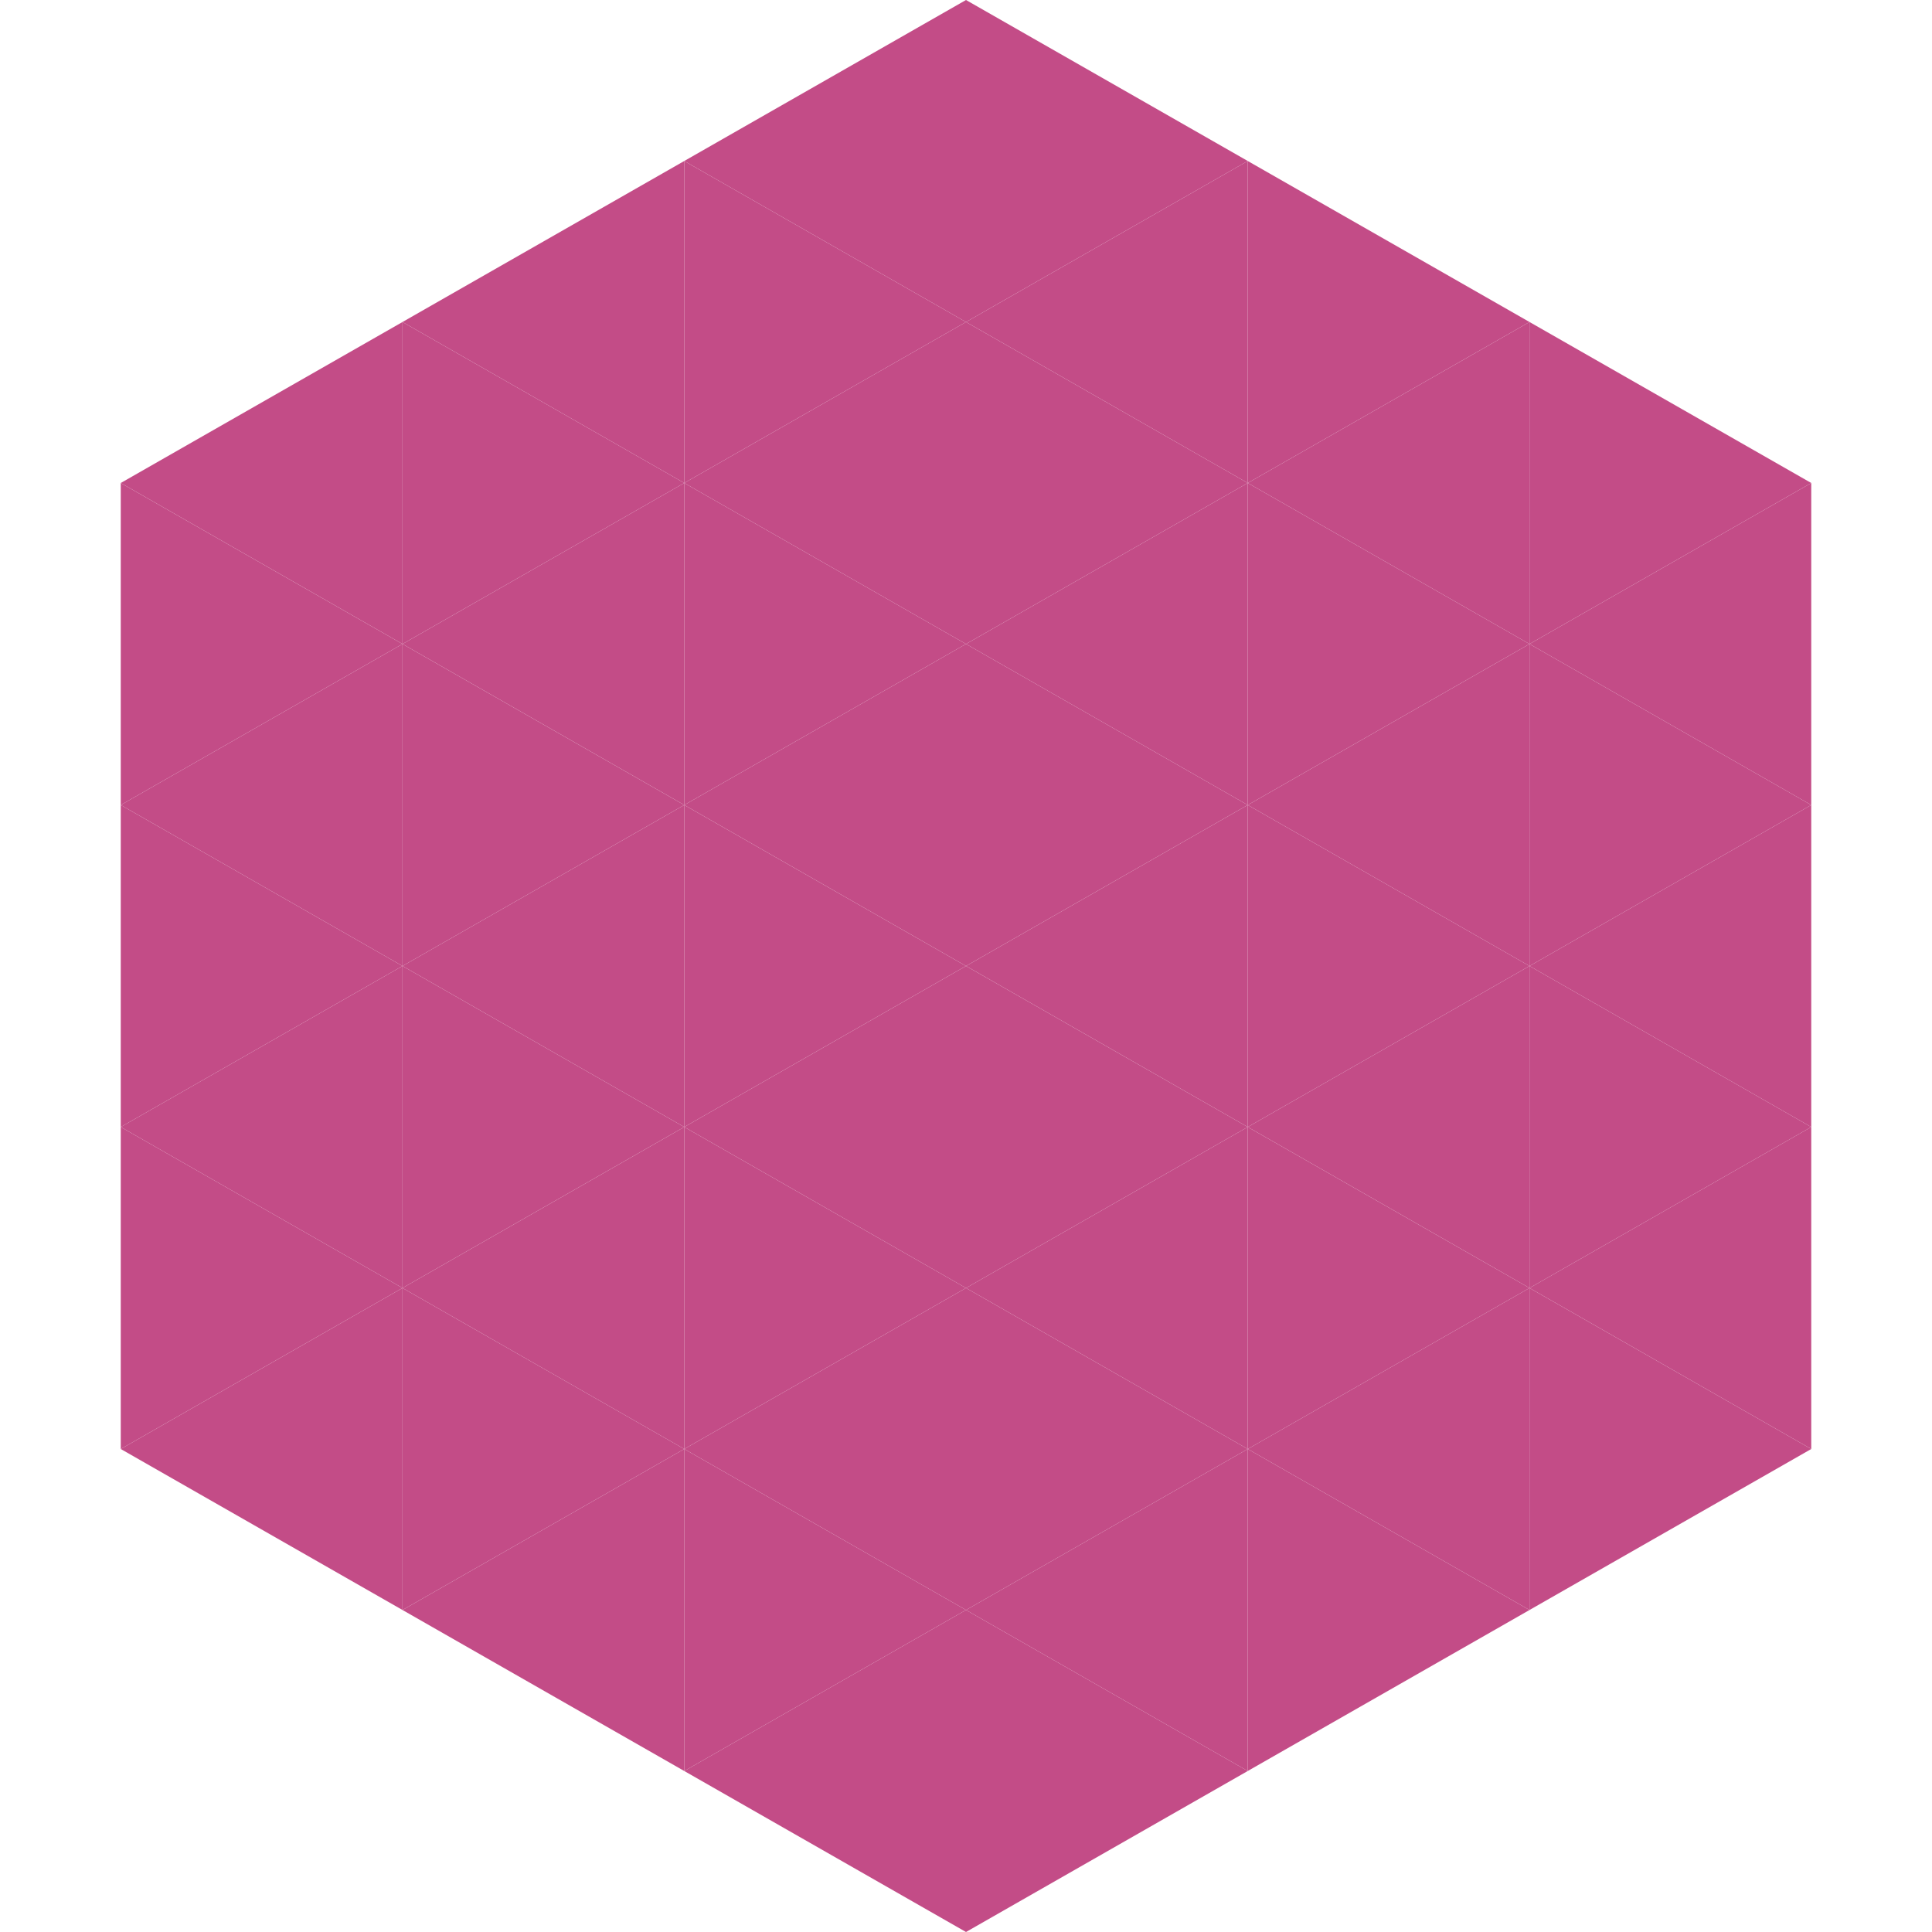 <?xml version="1.0"?>
<!-- Generated by SVGo -->
<svg width="240" height="240"
     xmlns="http://www.w3.org/2000/svg"
     xmlns:xlink="http://www.w3.org/1999/xlink">
<polygon points="50,40 15,60 50,80" style="fill:rgb(195,76,135)" />
<polygon points="190,40 225,60 190,80" style="fill:rgb(195,76,135)" />
<polygon points="15,60 50,80 15,100" style="fill:rgb(195,76,135)" />
<polygon points="225,60 190,80 225,100" style="fill:rgb(195,76,135)" />
<polygon points="50,80 15,100 50,120" style="fill:rgb(195,76,135)" />
<polygon points="190,80 225,100 190,120" style="fill:rgb(195,76,135)" />
<polygon points="15,100 50,120 15,140" style="fill:rgb(195,76,135)" />
<polygon points="225,100 190,120 225,140" style="fill:rgb(195,76,135)" />
<polygon points="50,120 15,140 50,160" style="fill:rgb(195,76,135)" />
<polygon points="190,120 225,140 190,160" style="fill:rgb(195,76,135)" />
<polygon points="15,140 50,160 15,180" style="fill:rgb(195,76,135)" />
<polygon points="225,140 190,160 225,180" style="fill:rgb(195,76,135)" />
<polygon points="50,160 15,180 50,200" style="fill:rgb(195,76,135)" />
<polygon points="190,160 225,180 190,200" style="fill:rgb(195,76,135)" />
<polygon points="15,180 50,200 15,220" style="fill:rgb(255,255,255); fill-opacity:0" />
<polygon points="225,180 190,200 225,220" style="fill:rgb(255,255,255); fill-opacity:0" />
<polygon points="50,0 85,20 50,40" style="fill:rgb(255,255,255); fill-opacity:0" />
<polygon points="190,0 155,20 190,40" style="fill:rgb(255,255,255); fill-opacity:0" />
<polygon points="85,20 50,40 85,60" style="fill:rgb(195,76,135)" />
<polygon points="155,20 190,40 155,60" style="fill:rgb(195,76,135)" />
<polygon points="50,40 85,60 50,80" style="fill:rgb(195,76,135)" />
<polygon points="190,40 155,60 190,80" style="fill:rgb(195,76,135)" />
<polygon points="85,60 50,80 85,100" style="fill:rgb(195,76,135)" />
<polygon points="155,60 190,80 155,100" style="fill:rgb(195,76,135)" />
<polygon points="50,80 85,100 50,120" style="fill:rgb(195,76,135)" />
<polygon points="190,80 155,100 190,120" style="fill:rgb(195,76,135)" />
<polygon points="85,100 50,120 85,140" style="fill:rgb(195,76,135)" />
<polygon points="155,100 190,120 155,140" style="fill:rgb(195,76,135)" />
<polygon points="50,120 85,140 50,160" style="fill:rgb(195,76,135)" />
<polygon points="190,120 155,140 190,160" style="fill:rgb(195,76,135)" />
<polygon points="85,140 50,160 85,180" style="fill:rgb(195,76,135)" />
<polygon points="155,140 190,160 155,180" style="fill:rgb(195,76,135)" />
<polygon points="50,160 85,180 50,200" style="fill:rgb(195,76,135)" />
<polygon points="190,160 155,180 190,200" style="fill:rgb(195,76,135)" />
<polygon points="85,180 50,200 85,220" style="fill:rgb(195,76,135)" />
<polygon points="155,180 190,200 155,220" style="fill:rgb(195,76,135)" />
<polygon points="120,0 85,20 120,40" style="fill:rgb(195,76,135)" />
<polygon points="120,0 155,20 120,40" style="fill:rgb(195,76,135)" />
<polygon points="85,20 120,40 85,60" style="fill:rgb(195,76,135)" />
<polygon points="155,20 120,40 155,60" style="fill:rgb(195,76,135)" />
<polygon points="120,40 85,60 120,80" style="fill:rgb(195,76,135)" />
<polygon points="120,40 155,60 120,80" style="fill:rgb(195,76,135)" />
<polygon points="85,60 120,80 85,100" style="fill:rgb(195,76,135)" />
<polygon points="155,60 120,80 155,100" style="fill:rgb(195,76,135)" />
<polygon points="120,80 85,100 120,120" style="fill:rgb(195,76,135)" />
<polygon points="120,80 155,100 120,120" style="fill:rgb(195,76,135)" />
<polygon points="85,100 120,120 85,140" style="fill:rgb(195,76,135)" />
<polygon points="155,100 120,120 155,140" style="fill:rgb(195,76,135)" />
<polygon points="120,120 85,140 120,160" style="fill:rgb(195,76,135)" />
<polygon points="120,120 155,140 120,160" style="fill:rgb(195,76,135)" />
<polygon points="85,140 120,160 85,180" style="fill:rgb(195,76,135)" />
<polygon points="155,140 120,160 155,180" style="fill:rgb(195,76,135)" />
<polygon points="120,160 85,180 120,200" style="fill:rgb(195,76,135)" />
<polygon points="120,160 155,180 120,200" style="fill:rgb(195,76,135)" />
<polygon points="85,180 120,200 85,220" style="fill:rgb(195,76,135)" />
<polygon points="155,180 120,200 155,220" style="fill:rgb(195,76,135)" />
<polygon points="120,200 85,220 120,240" style="fill:rgb(195,76,135)" />
<polygon points="120,200 155,220 120,240" style="fill:rgb(195,76,135)" />
<polygon points="85,220 120,240 85,260" style="fill:rgb(255,255,255); fill-opacity:0" />
<polygon points="155,220 120,240 155,260" style="fill:rgb(255,255,255); fill-opacity:0" />
</svg>
